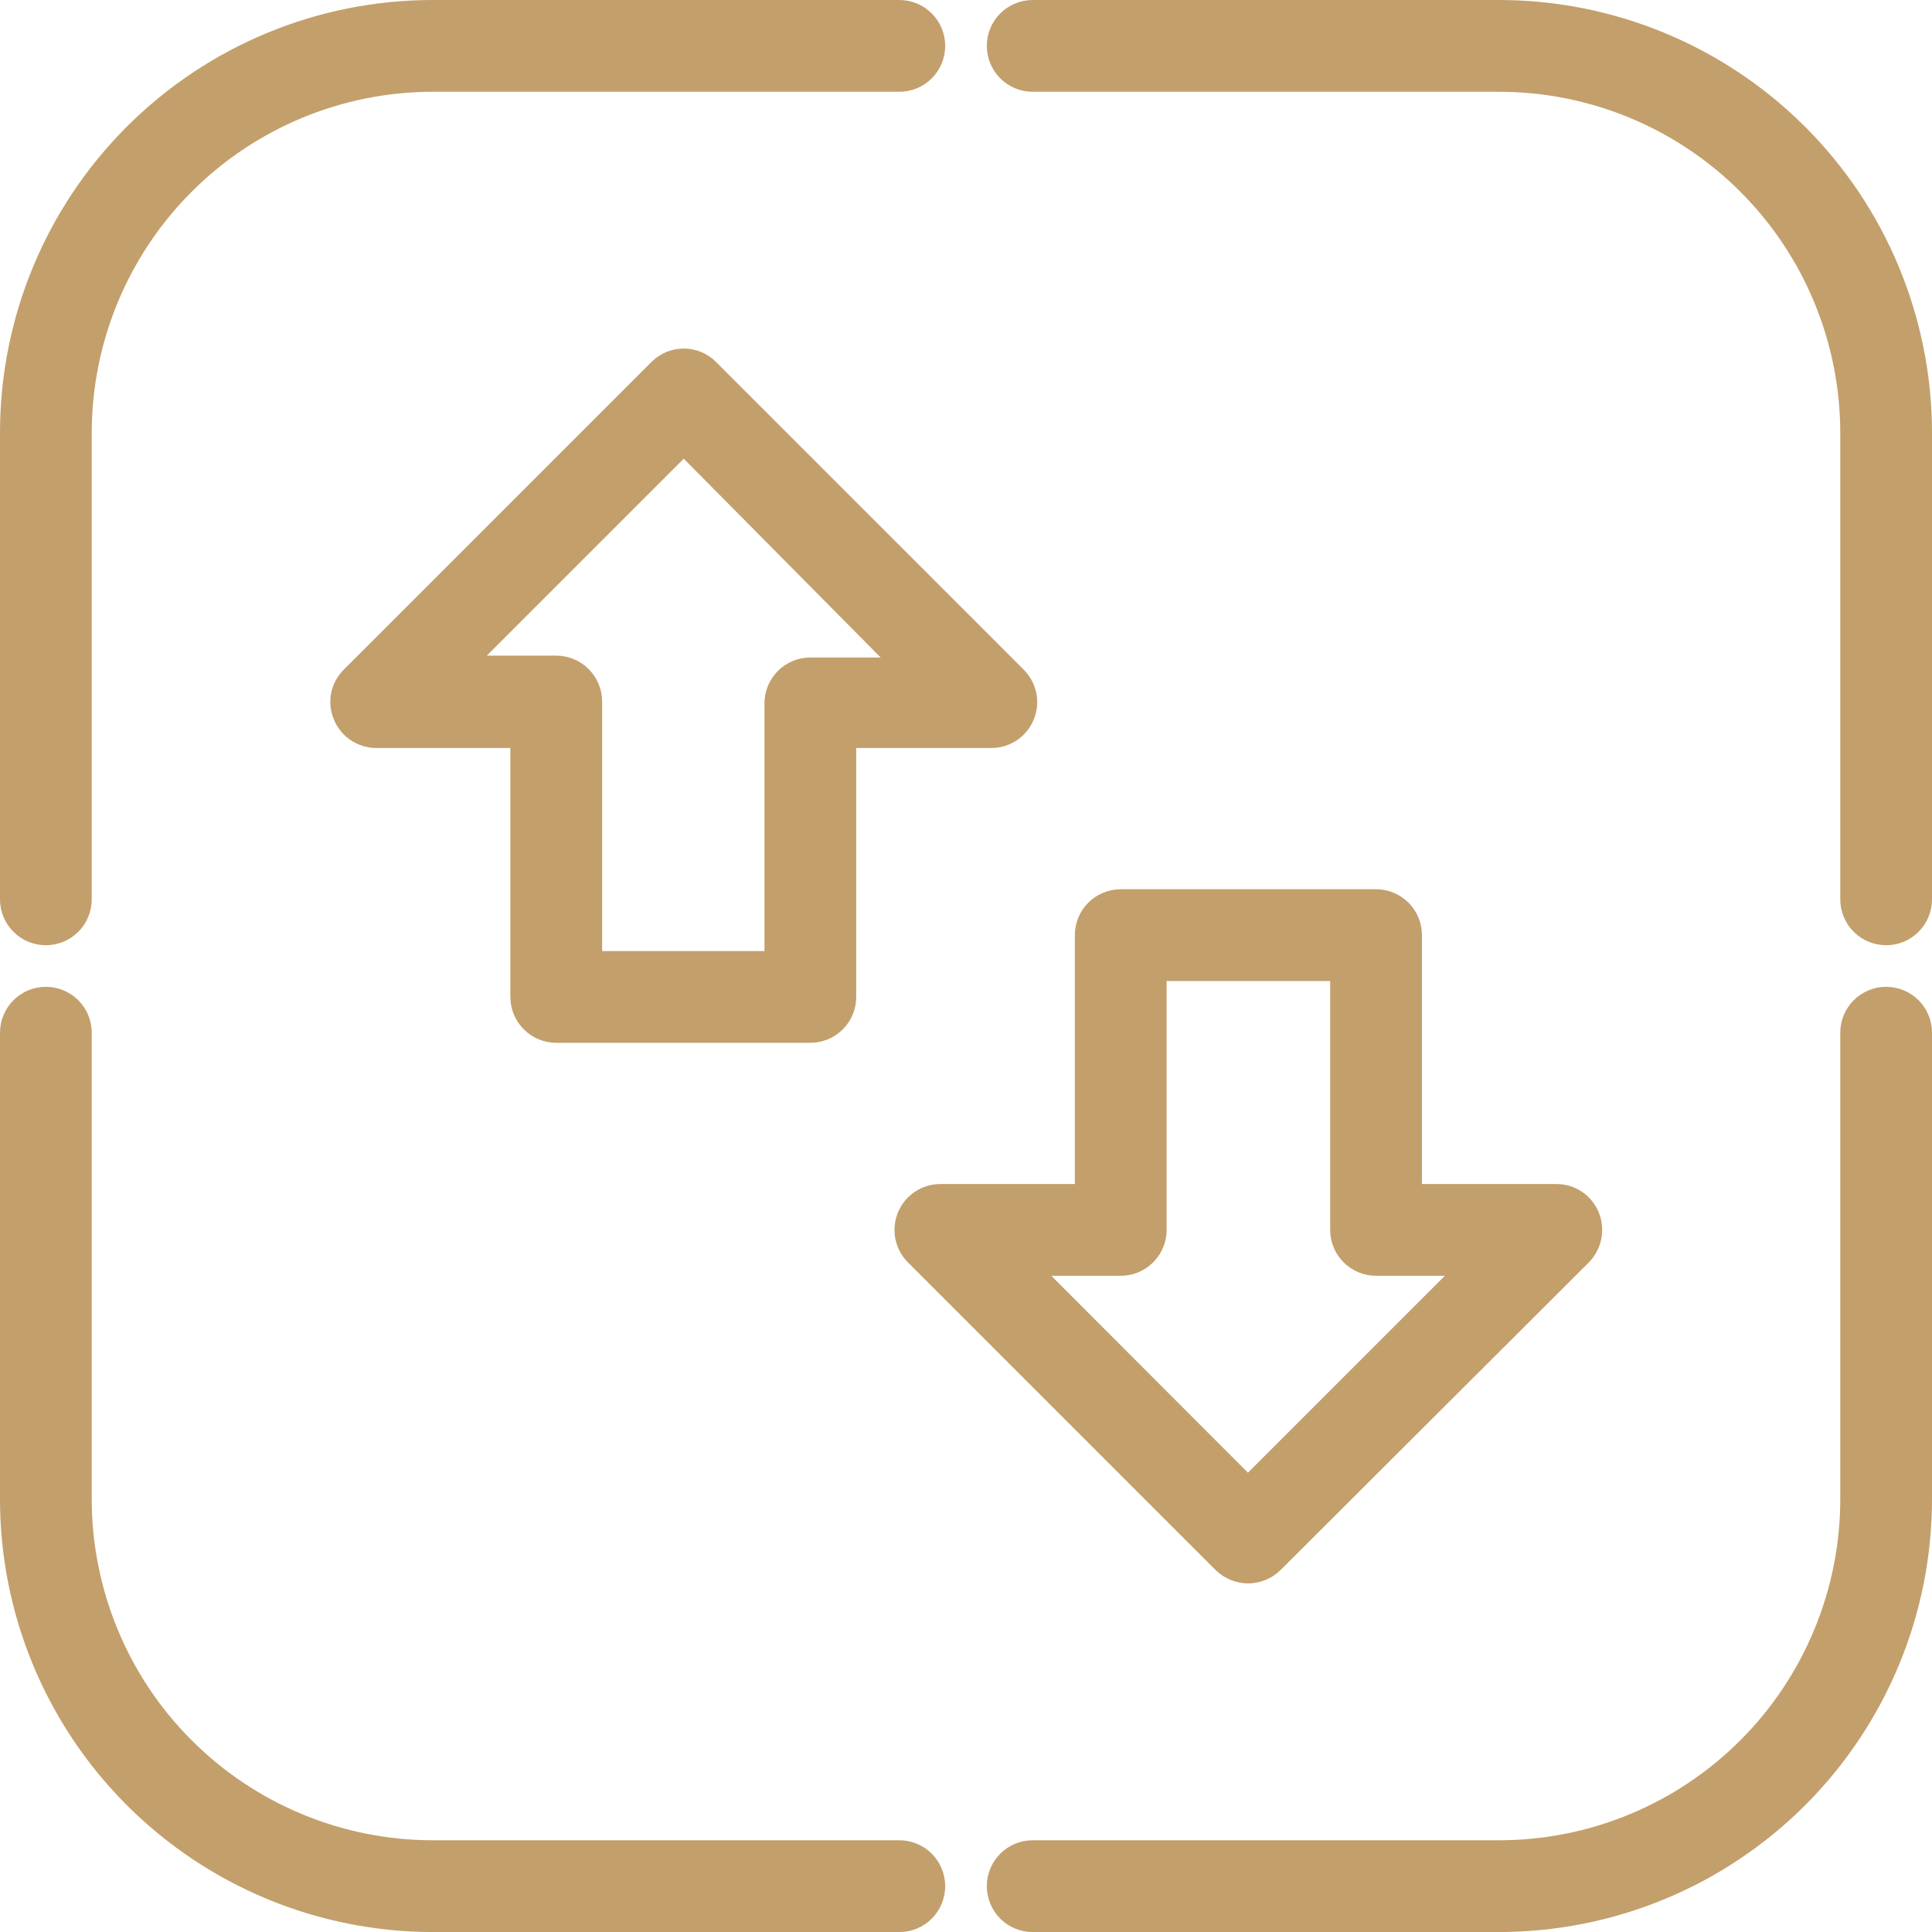 <svg width="44" height="44" viewBox="0 0 44 44" fill="none" xmlns="http://www.w3.org/2000/svg">
<path d="M1.045 21.527C0.768 21.527 0.502 21.417 0.306 21.221C0.11 21.025 0 20.759 0 20.482L0 9.848C0.002 7.237 1.04 4.733 2.886 2.887C4.733 1.04 7.236 0.002 9.847 0L20.482 0C20.759 0 21.025 0.111 21.221 0.306C21.416 0.502 21.526 0.768 21.526 1.045C21.526 1.322 21.416 1.588 21.221 1.784C21.025 1.98 20.759 2.09 20.482 2.09H9.847C7.791 2.093 5.82 2.912 4.366 4.366C2.912 5.82 2.093 7.791 2.089 9.848V20.482C2.089 20.759 1.979 21.025 1.783 21.221C1.587 21.417 1.322 21.527 1.045 21.527Z" fill="#C39F6B"/>
<path d="M34.125 44.001H23.518C23.241 44.001 22.976 43.891 22.78 43.695C22.584 43.499 22.474 43.233 22.474 42.956C22.474 42.679 22.584 42.413 22.78 42.217C22.976 42.021 23.241 41.911 23.518 41.911H34.125C35.148 41.913 36.161 41.713 37.107 41.322C38.052 40.932 38.911 40.358 39.634 39.635C40.358 38.912 40.931 38.053 41.322 37.107C41.712 36.162 41.913 35.148 41.911 34.125V23.519C41.911 23.242 42.021 22.976 42.217 22.78C42.413 22.584 42.678 22.474 42.956 22.474C43.233 22.474 43.498 22.584 43.694 22.78C43.89 22.976 44 23.242 44 23.519V34.125C44.002 35.423 43.748 36.708 43.252 37.907C42.757 39.105 42.029 40.195 41.112 41.112C40.194 42.03 39.105 42.757 37.906 43.253C36.707 43.748 35.422 44.002 34.125 44.001Z" fill="#C39F6B"/>
<path d="M42.956 21.527C42.678 21.527 42.413 21.417 42.217 21.221C42.021 21.025 41.911 20.759 41.911 20.482V9.848C41.909 8.827 41.706 7.817 41.314 6.875C40.922 5.932 40.348 5.077 39.625 4.356C38.902 3.636 38.044 3.065 37.1 2.676C36.157 2.287 35.145 2.088 34.125 2.09H23.518C23.241 2.09 22.976 1.98 22.78 1.784C22.584 1.588 22.474 1.322 22.474 1.045C22.474 0.768 22.584 0.502 22.78 0.306C22.976 0.111 23.241 0 23.518 0H34.125C35.42 -0.001 36.703 0.252 37.9 0.746C39.097 1.24 40.185 1.965 41.102 2.879C42.019 3.793 42.747 4.879 43.244 6.075C43.741 7.271 43.998 8.553 44 9.848V20.482C44 20.759 43.89 21.025 43.694 21.221C43.498 21.417 43.233 21.527 42.956 21.527Z" fill="#C39F6B"/>
<path d="M20.482 44.001H9.847C8.552 43.999 7.27 43.742 6.075 43.245C4.879 42.747 3.793 42.019 2.878 41.102C1.964 40.185 1.239 39.097 0.745 37.9C0.251 36.703 -0.002 35.42 9.85127e-06 34.125V23.519C9.85127e-06 23.242 0.11 22.976 0.306 22.78C0.502 22.584 0.768 22.474 1.045 22.474C1.322 22.474 1.587 22.584 1.783 22.78C1.979 22.976 2.089 23.242 2.089 23.519V34.125C2.087 35.146 2.287 36.157 2.676 37.101C3.064 38.044 3.635 38.902 4.356 39.625C5.076 40.348 5.932 40.922 6.874 41.314C7.816 41.707 8.827 41.91 9.847 41.911H20.482C20.759 41.911 21.025 42.021 21.221 42.217C21.416 42.413 21.526 42.679 21.526 42.956C21.526 43.233 21.416 43.499 21.221 43.695C21.025 43.891 20.759 44.001 20.482 44.001Z" fill="#C39F6B"/>
<path d="M18.476 23.749H12.668C12.391 23.749 12.125 23.639 11.929 23.443C11.733 23.247 11.623 22.981 11.623 22.704V17.035H8.566C8.36 17.034 8.158 16.972 7.987 16.857C7.816 16.742 7.683 16.578 7.605 16.388C7.524 16.198 7.502 15.988 7.542 15.786C7.582 15.583 7.681 15.398 7.828 15.252L14.834 8.246C14.93 8.149 15.045 8.071 15.172 8.018C15.299 7.965 15.435 7.938 15.572 7.938C15.709 7.938 15.845 7.965 15.972 8.018C16.099 8.071 16.214 8.149 16.31 8.246L23.316 15.252C23.462 15.399 23.561 15.585 23.602 15.787C23.642 15.99 23.621 16.2 23.542 16.39C23.463 16.581 23.329 16.744 23.158 16.859C22.986 16.974 22.784 17.035 22.578 17.035H19.5V22.704C19.5 22.978 19.393 23.24 19.201 23.436C19.01 23.631 18.75 23.743 18.476 23.749ZM13.713 21.66H17.41V16.018C17.41 15.741 17.521 15.476 17.716 15.28C17.912 15.084 18.178 14.974 18.455 14.974H20.057L15.572 10.447L11.087 14.932H12.668C12.945 14.932 13.211 15.042 13.406 15.238C13.602 15.434 13.713 15.7 13.713 15.977V21.66Z" fill="#C39F6B"/>
<path d="M28.421 36.061C28.145 36.059 27.88 35.949 27.683 35.755L20.677 28.749C20.531 28.603 20.432 28.417 20.391 28.214C20.351 28.012 20.372 27.802 20.451 27.611C20.53 27.42 20.663 27.257 20.835 27.142C21.007 27.027 21.209 26.966 21.415 26.966H24.479V21.297C24.479 21.02 24.589 20.754 24.785 20.558C24.981 20.363 25.247 20.252 25.524 20.252H31.339C31.616 20.252 31.882 20.363 32.078 20.558C32.274 20.754 32.384 21.02 32.384 21.297V26.966H35.448C35.654 26.965 35.855 27.026 36.026 27.14C36.197 27.254 36.33 27.417 36.409 27.607C36.487 27.798 36.508 28.008 36.469 28.211C36.429 28.414 36.331 28.601 36.186 28.749L29.166 35.755C28.968 35.951 28.7 36.061 28.421 36.061ZM23.943 29.055L28.421 33.54L32.906 29.055H31.339C31.062 29.055 30.796 28.945 30.6 28.749C30.404 28.553 30.294 28.288 30.294 28.011V22.342H26.569V28.011C26.569 28.288 26.459 28.553 26.263 28.749C26.067 28.945 25.801 29.055 25.524 29.055H23.943Z" fill="#C39F6B"/>
</svg>
